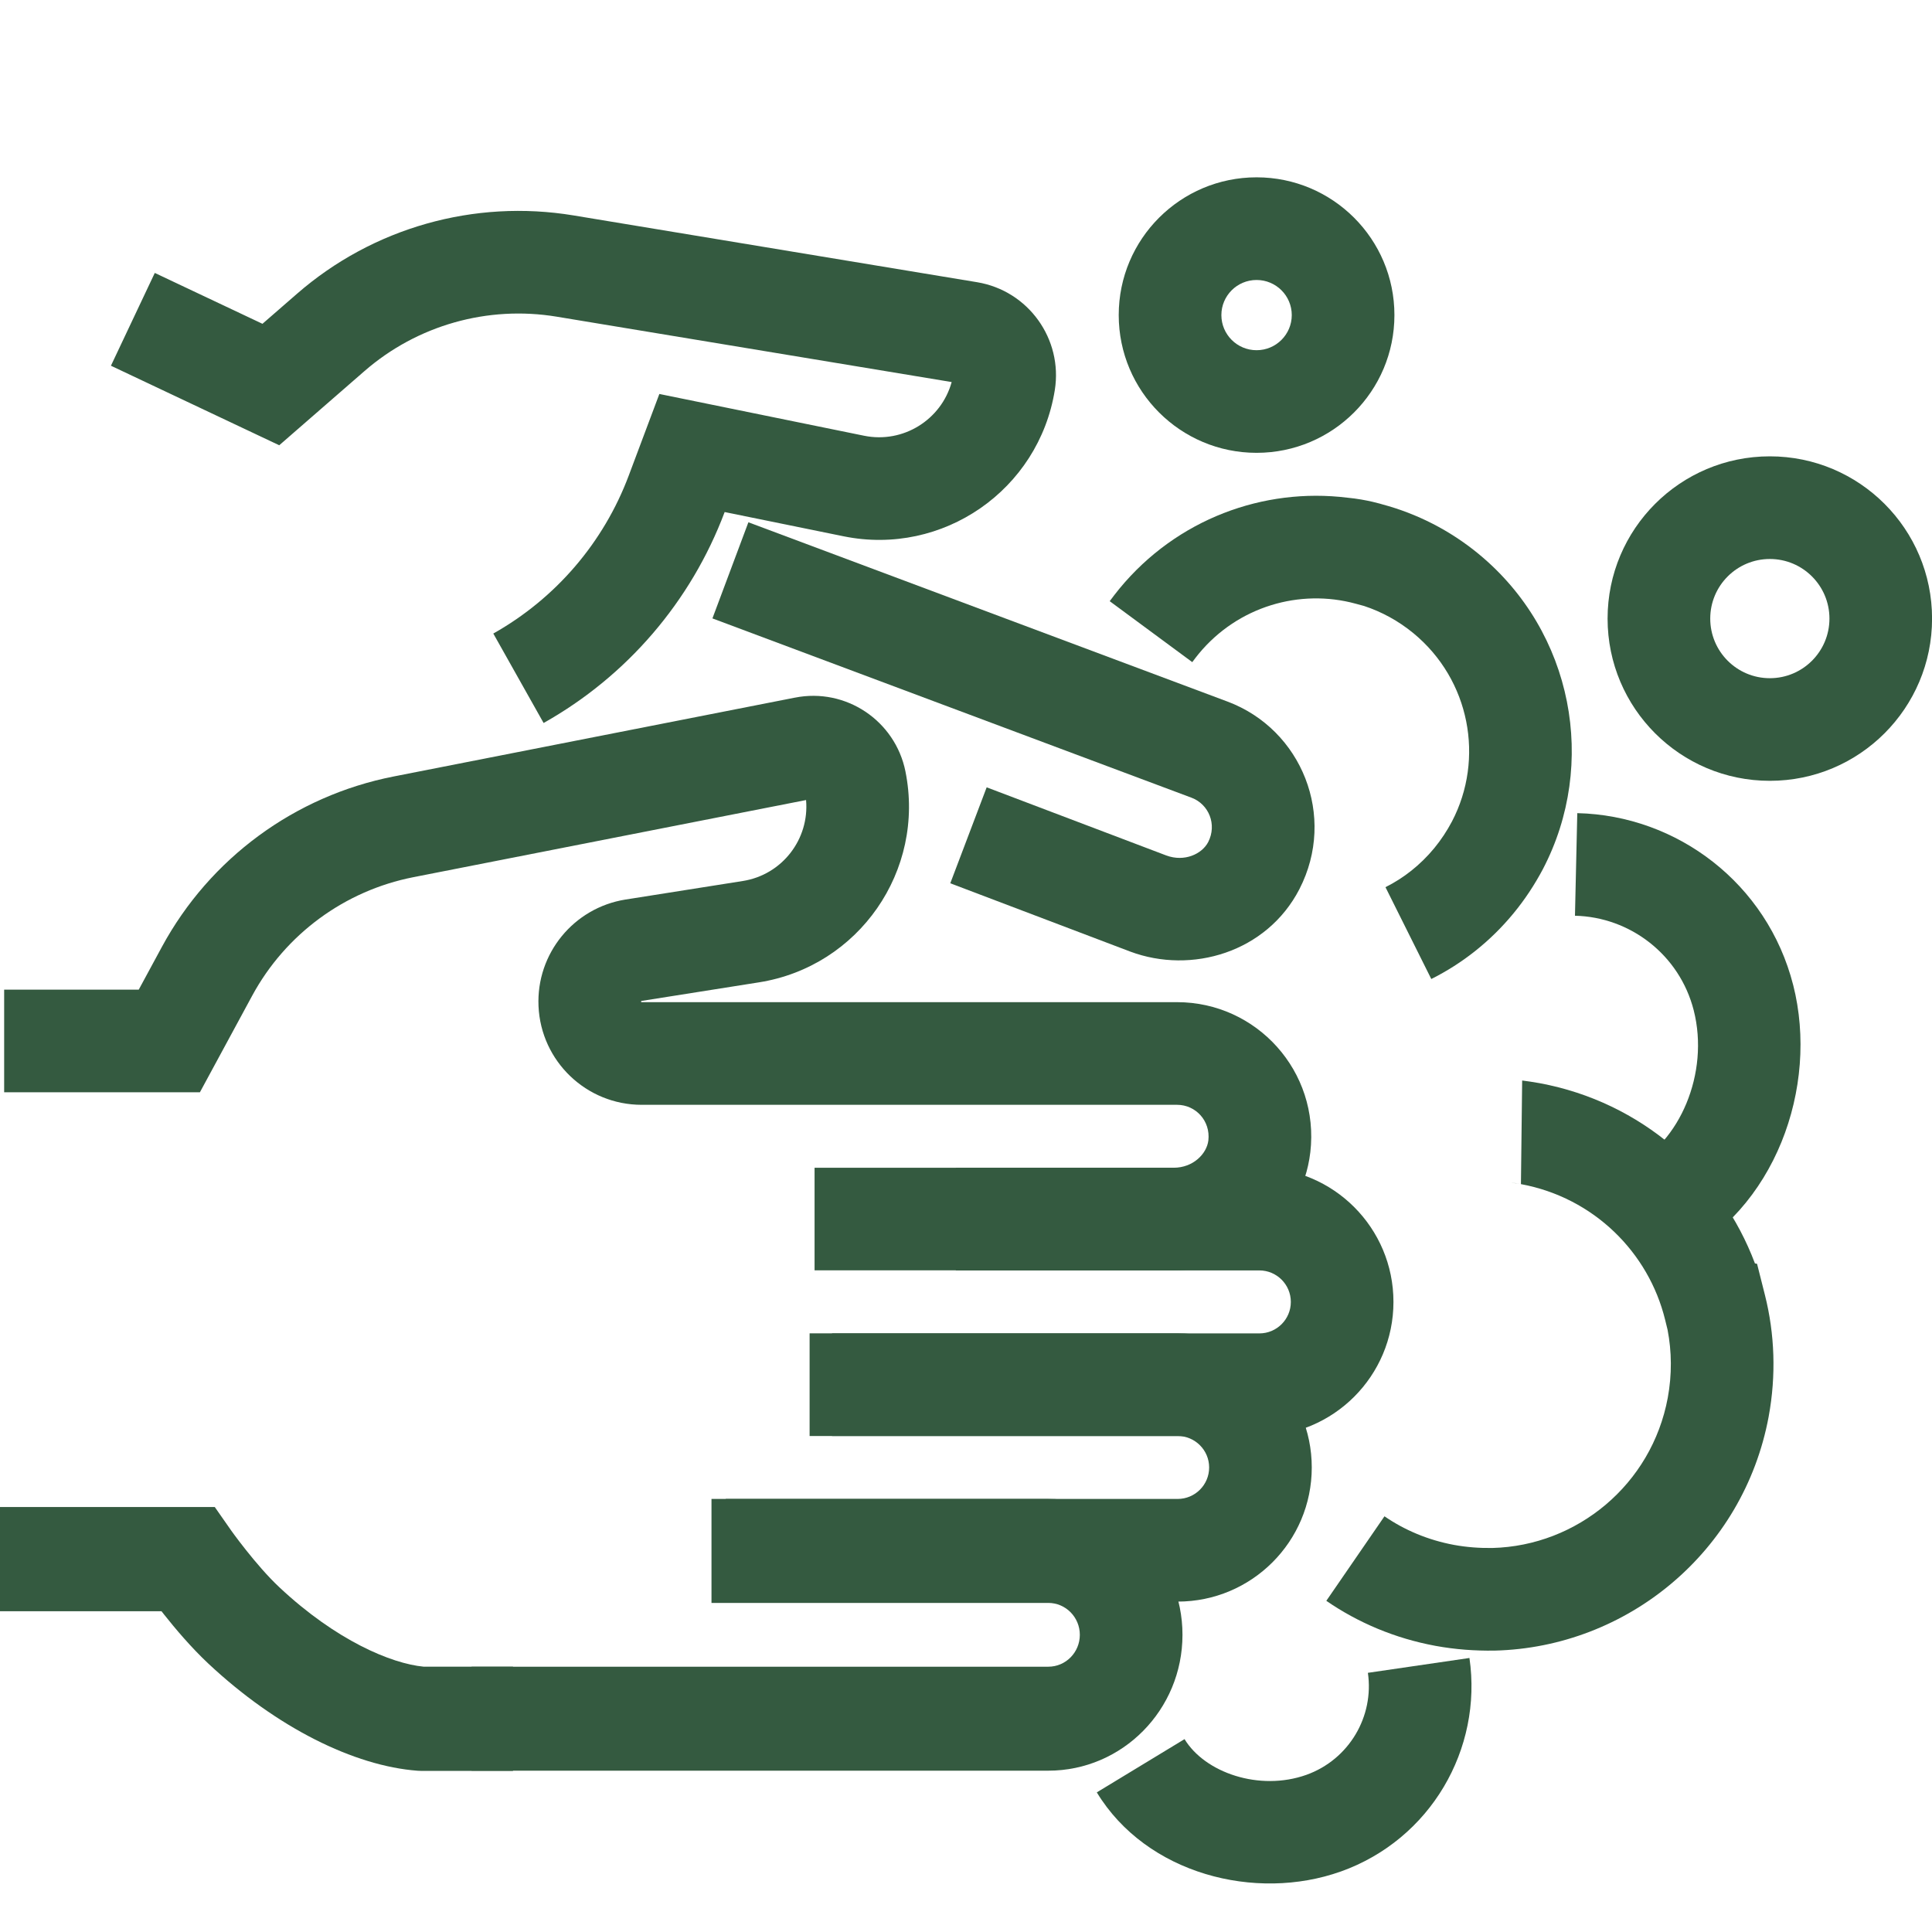 <svg fill="#345a40" viewBox="0 0 60 60" height="60" width="60" xmlns="http://www.w3.org/2000/svg">
<path d="M56.815 19.211C56.815 20.233 55.986 21.062 54.964 21.062C53.941 21.062 53.113 20.233 53.113 19.211C53.113 18.188 53.941 17.36 54.964 17.36C55.986 17.36 56.815 18.188 56.815 19.211ZM54.964 24.249C57.746 24.249 60.002 21.993 60.002 19.211C60.002 16.428 57.746 14.172 54.964 14.172C52.181 14.172 49.925 16.428 49.925 19.211C49.925 21.993 52.181 24.249 54.964 24.249Z" clip-rule="evenodd" fill-rule="evenodd"></path>
<path d="M40.117 9.785C40.117 10.386 39.629 10.876 39.024 10.876C38.419 10.876 37.931 10.386 37.931 9.785C37.931 9.185 38.419 8.695 39.024 8.695C39.629 8.695 40.117 9.185 40.117 9.785ZM39.024 14.063C41.387 14.063 43.305 12.15 43.305 9.785C43.305 7.421 41.387 5.507 39.024 5.507C36.661 5.507 34.743 7.421 34.743 9.785C34.743 12.15 36.661 14.063 39.024 14.063Z" clip-rule="evenodd" fill-rule="evenodd"></path>
<path d="M40.569 55.12C41.902 54.643 42.678 53.3 42.481 51.951L45.635 51.49C46.047 54.316 44.428 57.127 41.639 58.122L41.637 58.122C38.997 59.062 35.606 58.206 34.062 55.664L36.787 54.01C37.419 55.051 39.109 55.638 40.569 55.12Z" clip-rule="evenodd" fill-rule="evenodd"></path>
<path d="M52.6 31.376C52.158 29.646 50.621 28.478 48.912 28.439L48.984 25.253C52.089 25.323 54.885 27.44 55.688 30.588L55.689 30.59C56.498 33.77 55.121 37.593 52.042 39.093L50.647 36.227C52.15 35.495 53.099 33.339 52.6 31.376Z" clip-rule="evenodd" fill-rule="evenodd"></path>
<path d="M47.272 33.556C47.43 33.577 47.618 33.603 47.814 33.639L47.814 33.639C50.98 34.226 53.446 36.425 54.501 39.236L54.567 39.249L54.813 40.224C55.115 41.423 55.164 42.709 54.928 43.99L54.928 43.992C54.147 48.194 50.534 51.159 46.42 51.261L46.413 51.261L46.406 51.261C45.81 51.27 45.199 51.227 44.577 51.113L44.573 51.112C43.326 50.881 42.18 50.397 41.19 49.715L42.996 47.09C43.619 47.518 44.348 47.828 45.153 47.978C45.548 48.05 45.945 48.08 46.349 48.074C48.978 48.006 51.293 46.105 51.794 43.41C51.927 42.688 51.918 41.97 51.788 41.297L51.713 40.991C51.201 38.897 49.499 37.194 47.234 36.774M47.272 33.556L46.847 36.715ZM46.847 36.715C46.997 36.735 47.12 36.752 47.233 36.773Z" clip-rule="evenodd" fill-rule="evenodd"></path>
<path d="M41.842 15.456C42.453 15.513 42.934 15.665 42.934 15.665C43.996 15.949 45.022 16.464 45.92 17.203L45.921 17.204C48.865 19.63 49.619 23.733 47.917 26.989L47.913 26.997C47.663 27.468 47.363 27.928 47.002 28.366C46.284 29.238 45.41 29.924 44.45 30.404L43.027 27.552C43.59 27.271 44.109 26.865 44.543 26.339C44.755 26.082 44.937 25.804 45.094 25.508C46.106 23.567 45.656 21.116 43.894 19.664M41.842 15.456C39.246 15.135 36.549 16.116 34.764 18.282L34.759 18.288C34.655 18.416 34.556 18.544 34.463 18.67L37.027 20.563C37.094 20.473 37.16 20.387 37.227 20.305C38.446 18.829 40.37 18.276 42.1 18.748L42.362 18.819C42.903 18.997 43.426 19.279 43.894 19.664" clip-rule="evenodd" fill-rule="evenodd"></path>
<path d="M9.225 9.122C11.581 7.071 14.73 6.181 17.811 6.69L30.349 8.765C31.935 9.03 33.011 10.527 32.758 12.114C32.26 15.218 29.277 17.282 26.198 16.655L22.505 15.902C21.46 18.679 19.47 20.999 16.882 22.453L15.32 19.675C17.259 18.585 18.75 16.845 19.529 14.762L20.477 12.235L26.834 13.532C28.051 13.78 29.233 13.034 29.555 11.865L17.291 9.835C17.291 9.835 17.291 9.835 17.291 9.835C15.146 9.48 12.955 10.1 11.317 11.526L8.672 13.828L3.445 11.358L4.807 8.476L8.151 10.056L9.225 9.122C9.225 9.122 9.225 9.122 9.225 9.122Z" clip-rule="evenodd" fill-rule="evenodd"></path>
<path d="M36.219 26.567L30.642 24.451L29.512 27.431L35.1 29.552C37.003 30.263 39.34 29.579 40.356 27.61L40.357 27.607C41.514 25.354 40.432 22.654 38.121 21.788L23.242 16.22L22.125 19.205L37.002 24.773C37.003 24.773 37.002 24.773 37.002 24.773C37.54 24.974 37.801 25.605 37.522 26.15C37.33 26.522 36.784 26.777 36.219 26.567Z" clip-rule="evenodd" fill-rule="evenodd"></path>
<path d="M36.572 44.596H25.143V41.408H36.572C38.872 41.408 40.738 43.273 40.738 45.573C40.738 47.875 38.872 49.739 36.572 49.739H22.539V46.551H36.572C37.114 46.551 37.551 46.113 37.551 45.573C37.551 45.035 37.113 44.596 36.572 44.596Z" clip-rule="evenodd" fill-rule="evenodd"></path>
<path d="M32.556 49.78H22.096V46.551H32.556C34.857 46.551 36.723 48.44 36.723 50.77C36.723 53.102 34.856 54.99 32.556 54.99H14.646V51.761H32.556C33.098 51.761 33.535 51.317 33.535 50.77C33.535 50.225 33.097 49.78 32.556 49.78Z" clip-rule="evenodd" fill-rule="evenodd"></path>
<path d="M39.111 39.454H29.685V36.267H39.111C41.412 36.267 43.275 38.133 43.275 40.432C43.275 42.732 41.411 44.597 39.111 44.597H25.84V41.41H39.111C39.65 41.41 40.088 40.973 40.088 40.432C40.088 39.892 39.649 39.454 39.111 39.454Z" clip-rule="evenodd" fill-rule="evenodd"></path>
<path d="M24.687 21.666C26.269 21.352 27.8 22.381 28.119 23.955L28.119 23.956C28.741 27.037 26.675 30.017 23.568 30.508C23.568 30.508 23.568 30.508 23.568 30.508L19.928 31.084C19.927 31.084 19.928 31.084 19.928 31.084C19.925 31.084 19.923 31.085 19.922 31.085C19.92 31.085 19.92 31.086 19.919 31.086C19.917 31.087 19.915 31.089 19.913 31.092C19.91 31.095 19.909 31.097 19.909 31.099C19.909 31.099 19.908 31.101 19.908 31.105L19.908 31.106C19.908 31.109 19.909 31.11 19.909 31.11L19.909 31.112C19.91 31.113 19.911 31.115 19.914 31.118C19.917 31.12 19.919 31.122 19.921 31.122L19.922 31.123C19.923 31.123 19.924 31.123 19.927 31.123H36.556C39.026 31.123 40.985 33.271 40.693 35.788L40.692 35.792C40.431 37.992 38.483 39.452 36.45 39.452H25.297V36.265H36.45C37.053 36.265 37.476 35.835 37.527 35.417C37.596 34.809 37.133 34.311 36.556 34.311H19.927C18.213 34.311 16.799 32.961 16.724 31.246C16.652 29.615 17.816 28.194 19.424 27.936L19.427 27.936L23.07 27.36C24.295 27.166 25.14 26.056 25.033 24.846L12.836 27.242C12.836 27.242 12.836 27.242 12.836 27.242C10.703 27.662 8.869 29.01 7.833 30.92C7.833 30.92 7.833 30.92 7.833 30.92L6.208 33.922H0.129V30.734H4.309L5.03 29.402C6.519 26.655 9.156 24.718 12.221 24.115L24.685 21.666C24.685 21.666 24.686 21.666 24.687 21.666Z" clip-rule="evenodd" fill-rule="evenodd"></path>
<path d="M0 46.802H6.67L7.153 47.493L7.154 47.494L7.158 47.5L7.181 47.533C7.203 47.562 7.235 47.607 7.277 47.665C7.362 47.78 7.485 47.944 7.634 48.131C7.939 48.516 8.319 48.961 8.682 49.3C10.437 50.944 12.149 51.664 13.157 51.76H15.931V54.997H13.089C13.049 54.997 13.009 54.995 12.968 54.992C10.998 54.844 8.593 53.653 6.469 51.663C5.937 51.164 5.442 50.578 5.097 50.142C5.069 50.107 5.042 50.072 5.016 50.039H0V46.802Z" clip-rule="evenodd" fill-rule="evenodd"></path>
</svg>